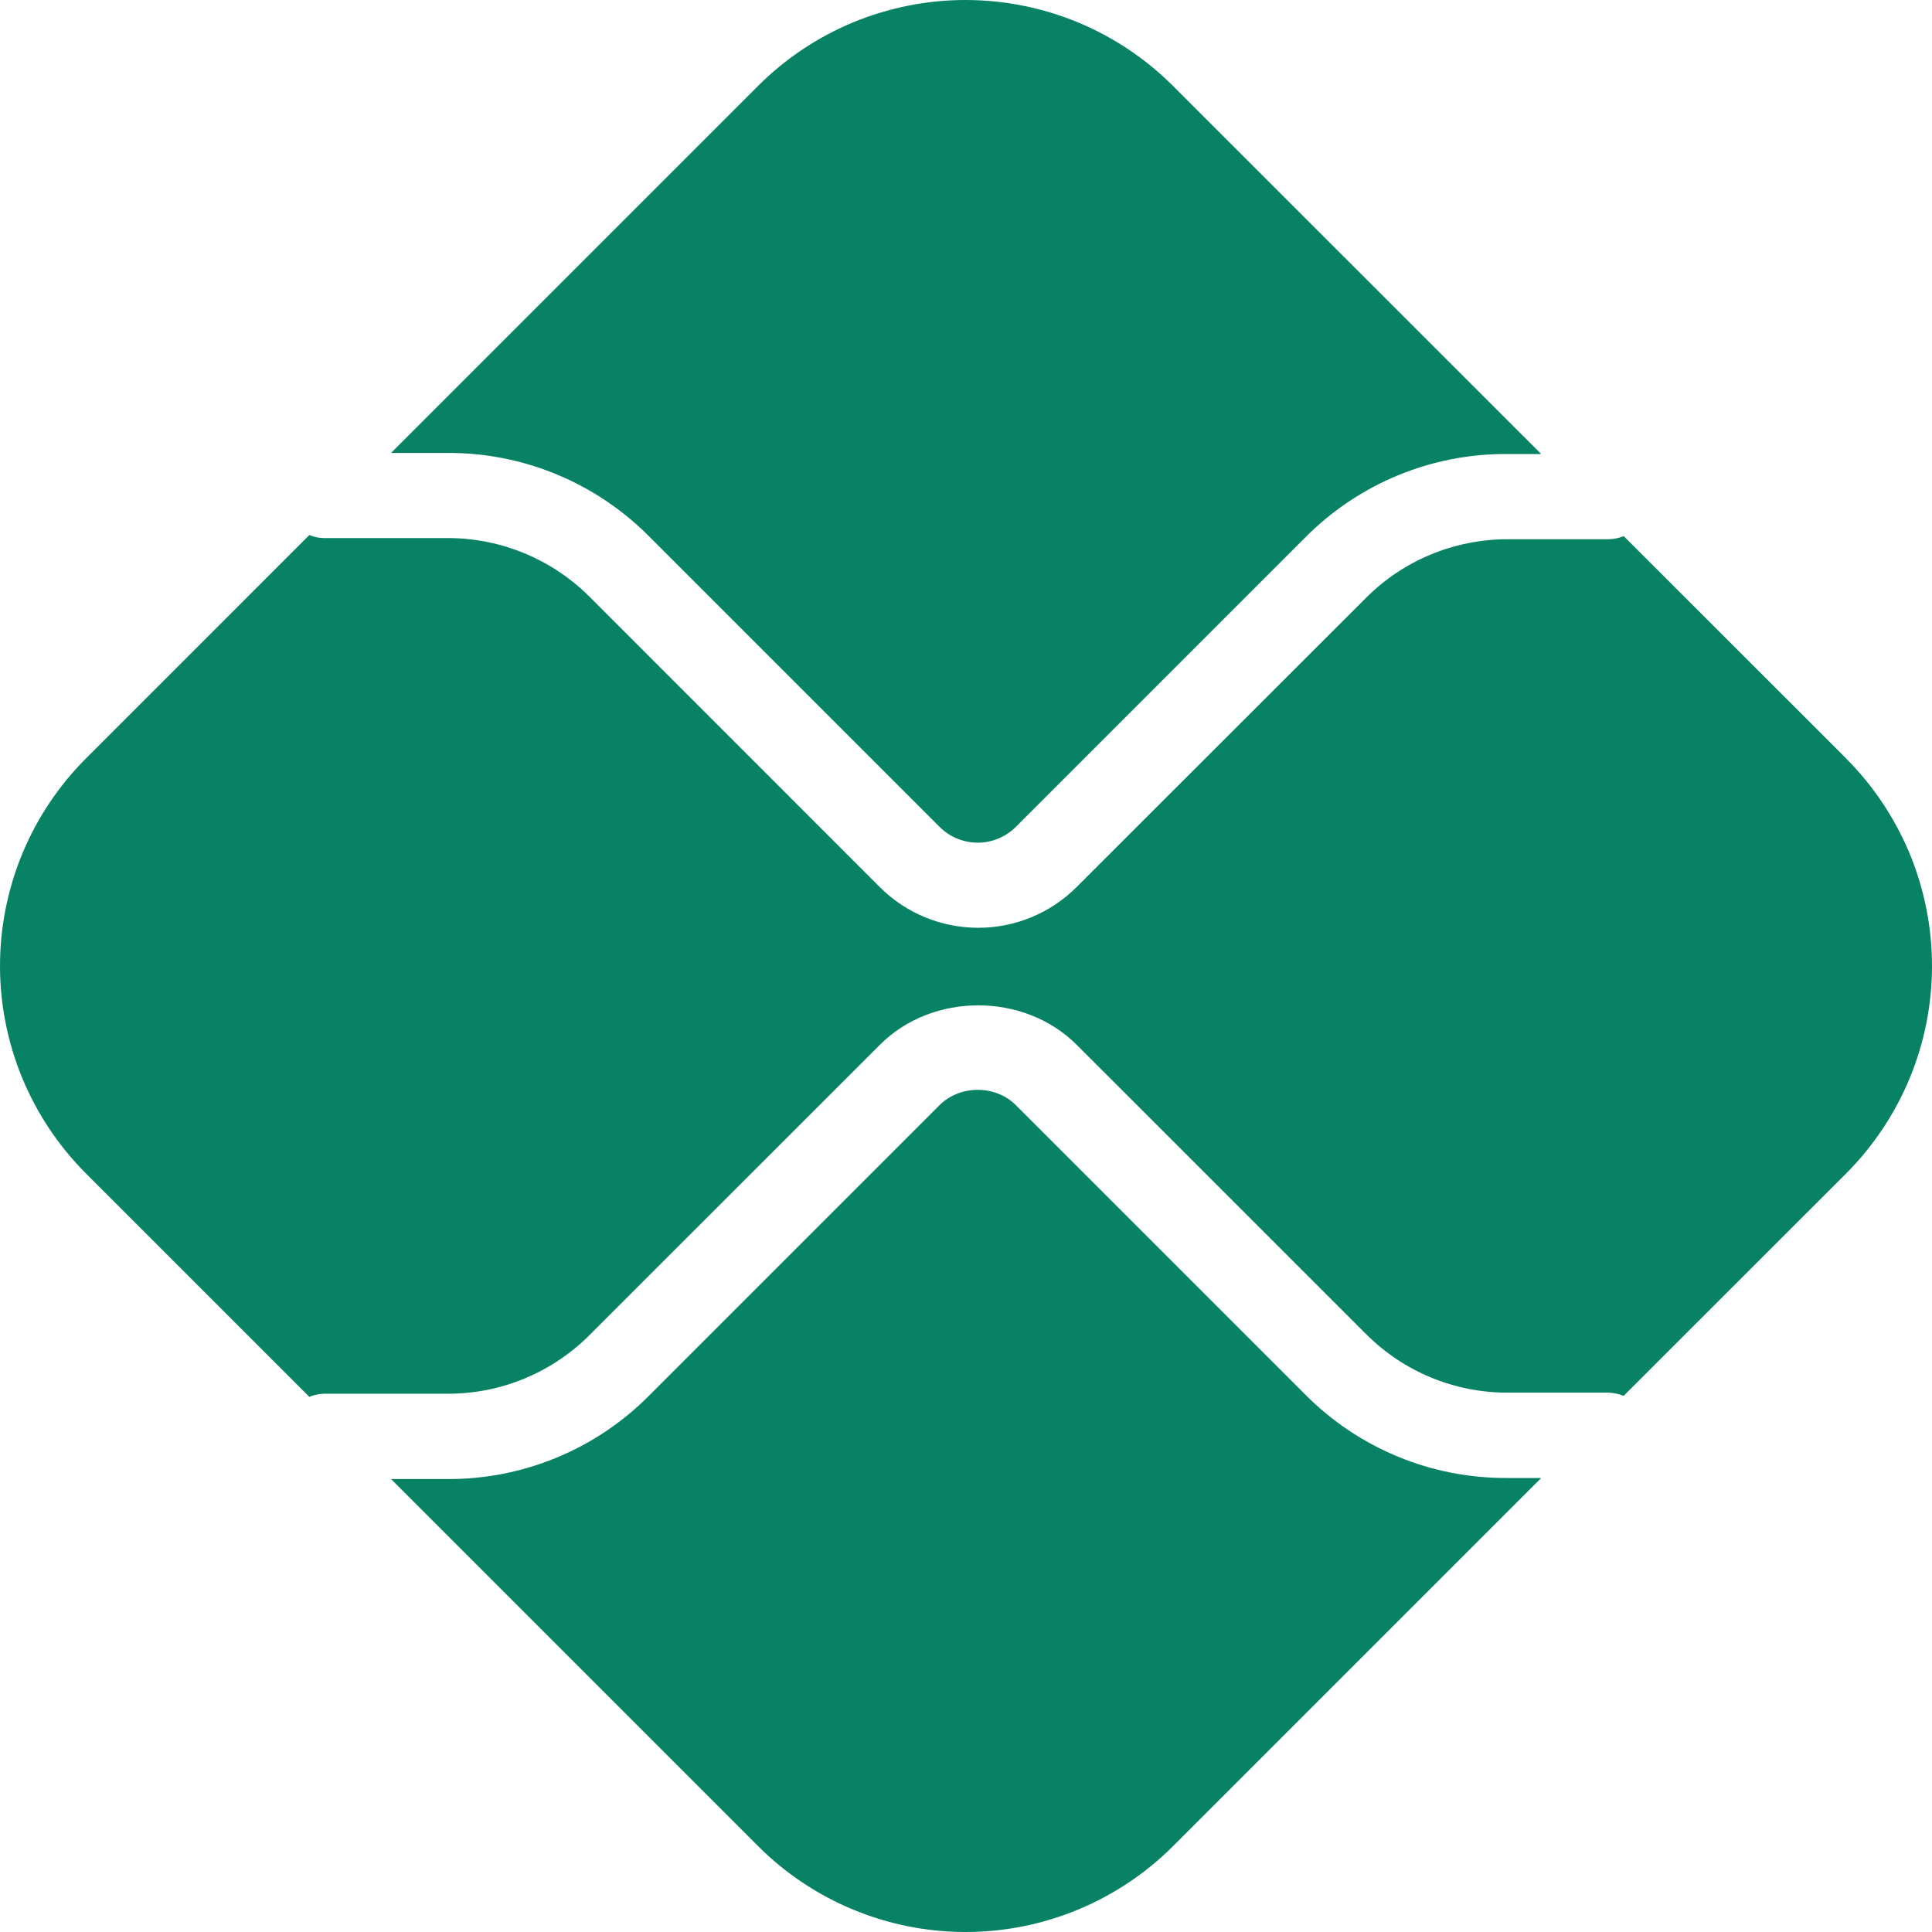 <?xml version="1.0" encoding="UTF-8"?> <svg xmlns="http://www.w3.org/2000/svg" width="18" height="18" viewBox="0 0 18 18" fill="none"><path d="M14.034 13.77C13.686 13.771 13.342 13.703 13.021 13.57C12.7 13.437 12.409 13.242 12.164 12.996L9.464 10.296C9.274 10.106 8.944 10.107 8.754 10.296L6.044 13.006C5.799 13.252 5.508 13.447 5.187 13.58C4.866 13.713 4.522 13.781 4.175 13.78H3.643L7.062 17.199C7.575 17.712 8.271 18 8.996 18C9.721 18 10.417 17.712 10.93 17.199L14.359 13.77H14.034Z" fill="#088264"></path><path d="M4.174 4.22C4.522 4.219 4.866 4.287 5.187 4.42C5.508 4.553 5.799 4.748 6.044 4.994L8.754 7.704C8.848 7.798 8.976 7.851 9.109 7.851C9.242 7.851 9.37 7.798 9.464 7.704L12.164 5.004C12.409 4.758 12.7 4.563 13.021 4.43C13.342 4.297 13.686 4.229 14.033 4.23H14.359L10.929 0.801C10.675 0.547 10.374 0.346 10.042 0.208C9.71 0.071 9.355 0 8.995 0C8.636 0 8.281 0.071 7.949 0.208C7.617 0.346 7.316 0.547 7.062 0.801L3.643 4.22H4.174Z" fill="#088264"></path><path d="M17.2 7.066L15.128 4.995C15.081 5.014 15.031 5.024 14.981 5.024H14.039C13.548 5.026 13.078 5.22 12.731 5.566L10.03 8.265C9.787 8.508 9.457 8.644 9.114 8.644C8.77 8.644 8.44 8.508 8.197 8.265L5.488 5.555C5.14 5.21 4.67 5.015 4.18 5.013H3.021C2.973 5.013 2.926 5.003 2.882 4.985L0.801 7.066C0.547 7.32 0.346 7.621 0.208 7.953C0.071 8.285 0 8.64 0 9C0 9.359 0.071 9.714 0.208 10.046C0.346 10.378 0.547 10.679 0.801 10.933L2.882 13.014C2.926 12.996 2.973 12.986 3.021 12.985H4.18C4.67 12.984 5.14 12.789 5.488 12.443L8.198 9.734C8.687 9.244 9.541 9.244 10.031 9.734L12.731 12.433C13.078 12.779 13.548 12.974 14.039 12.975H14.981C15.031 12.976 15.081 12.986 15.127 13.005L17.199 10.934C17.453 10.68 17.654 10.378 17.792 10.046C17.929 9.715 18 9.359 18 9C18 8.641 17.929 8.285 17.792 7.953C17.654 7.622 17.453 7.32 17.199 7.066L17.2 7.066Z" fill="#088264"></path></svg> 